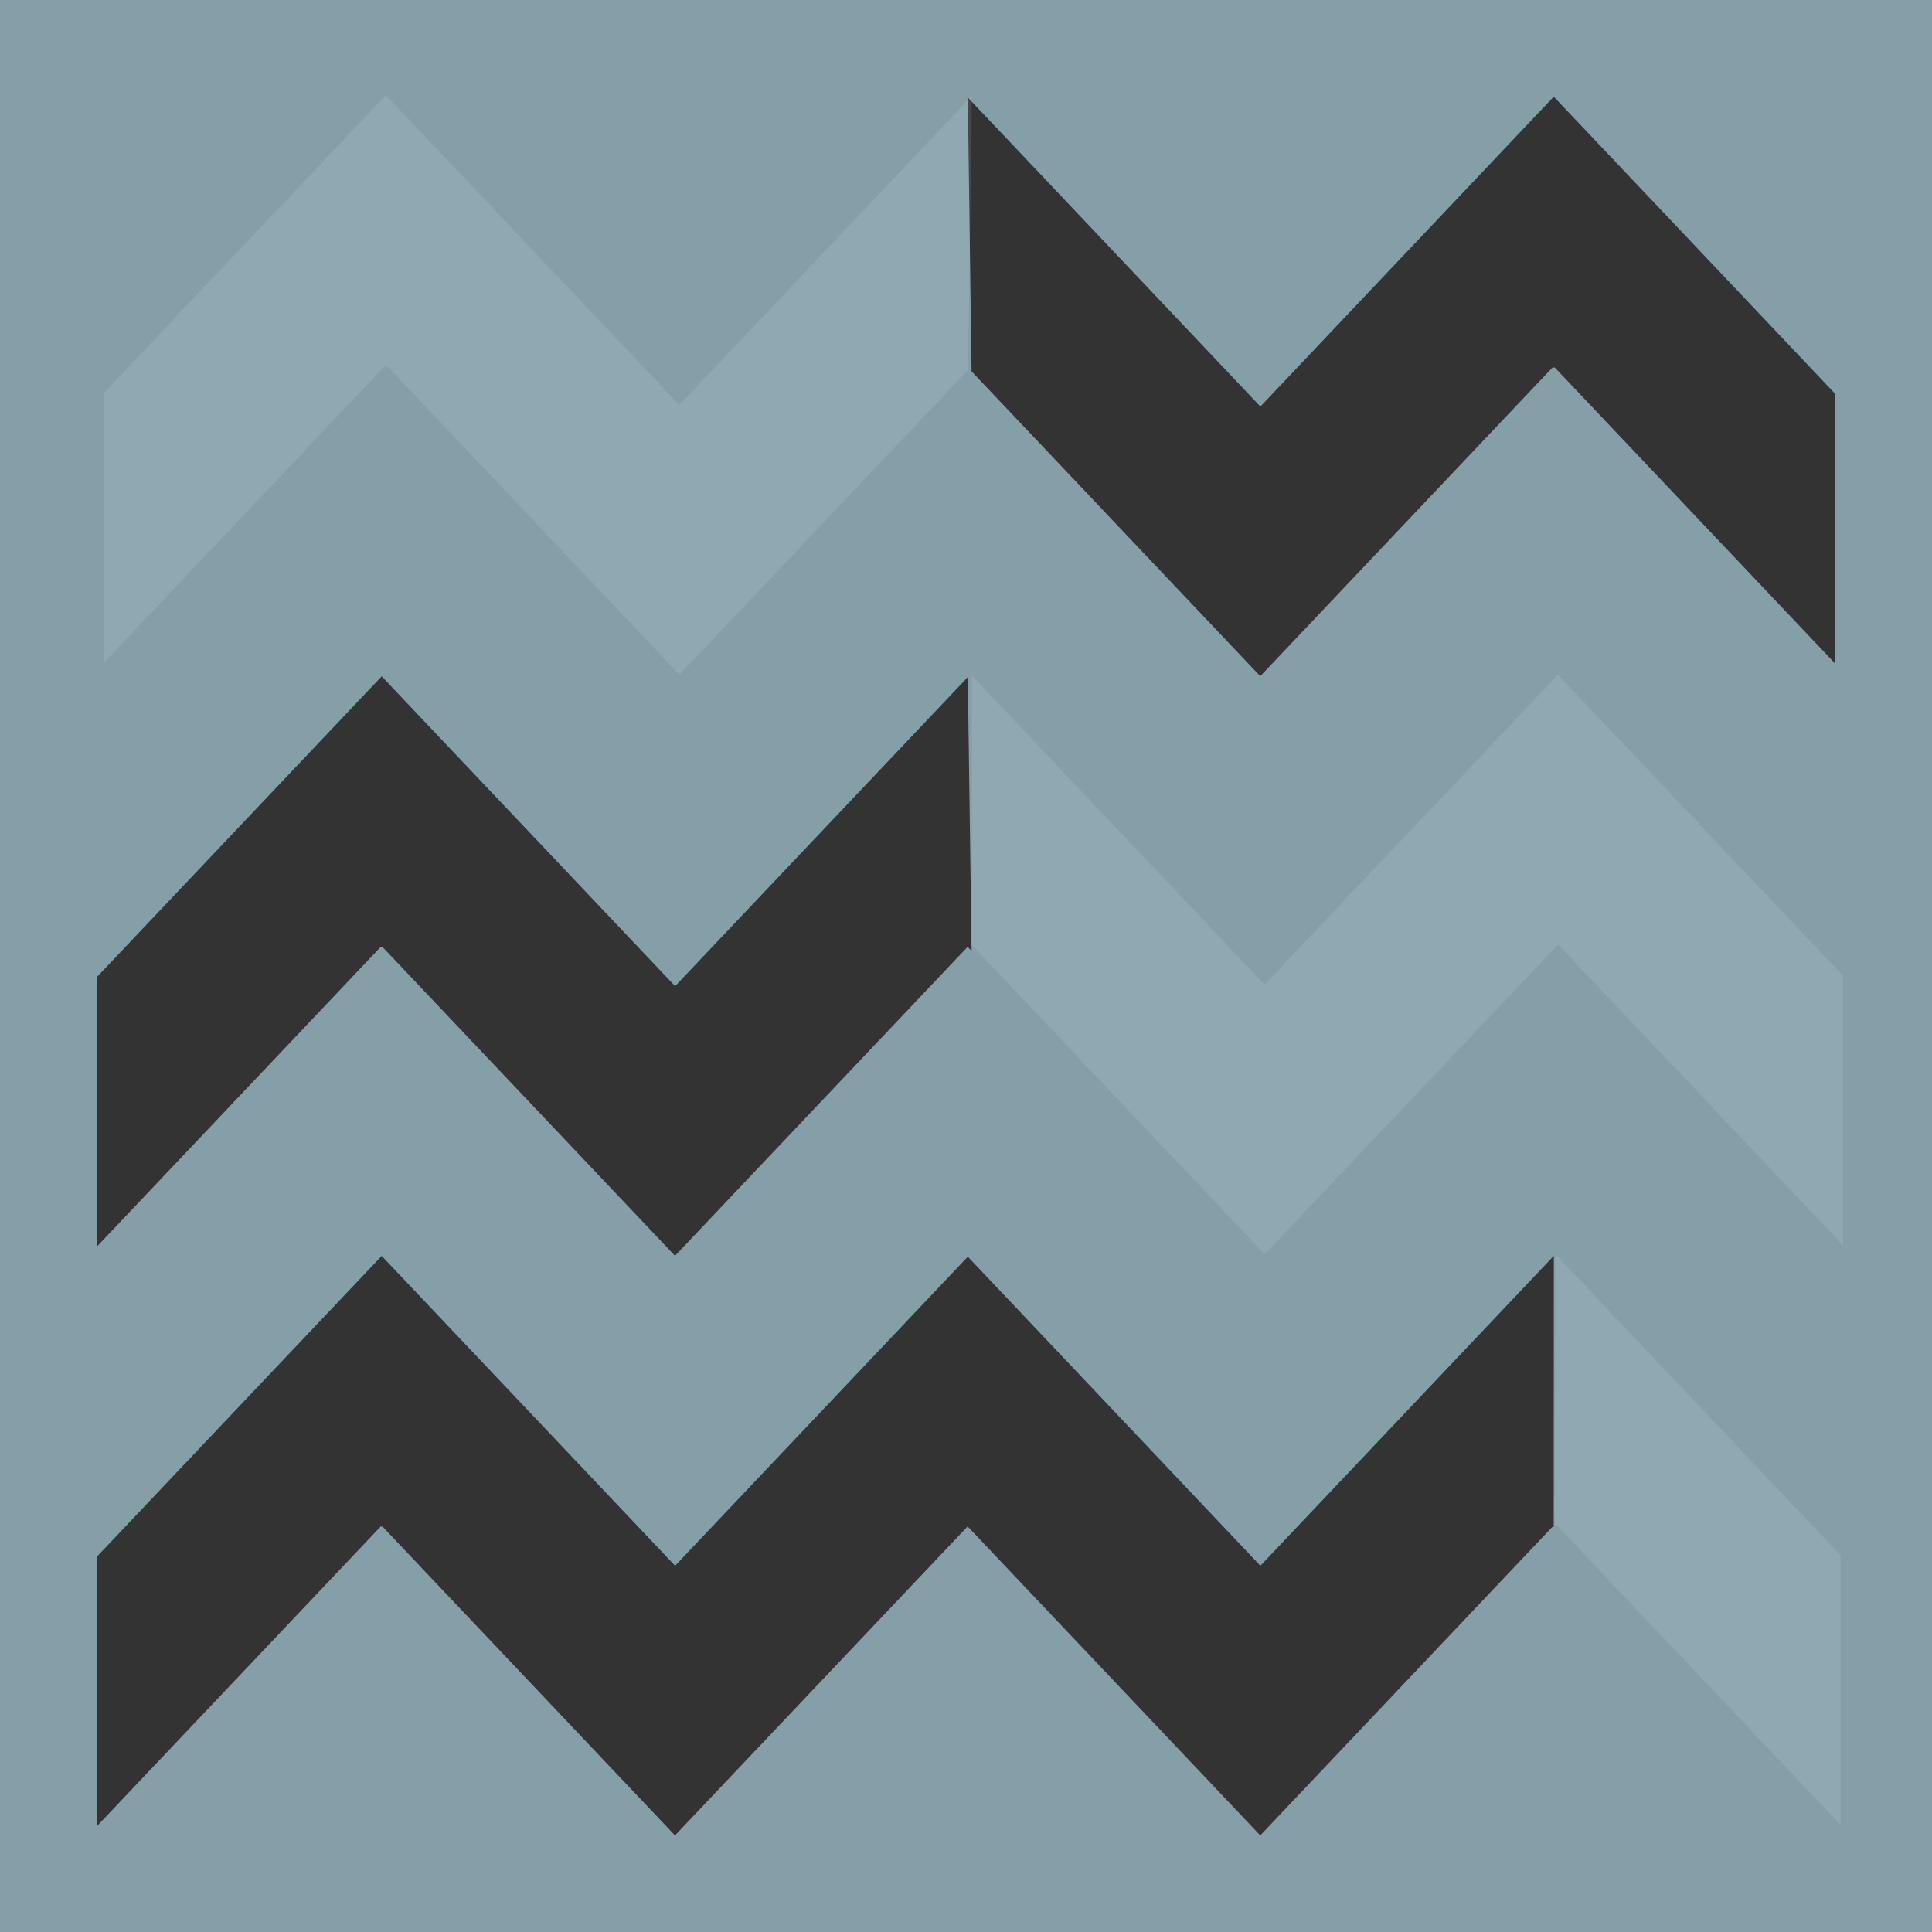 <svg width="630" height="630" viewBox="0 0 630 630" fill="none" xmlns="http://www.w3.org/2000/svg">
<rect x="0" y="0" width="630" height="630" fill="#333333" stroke="none"/>
<path fill-rule="evenodd" clip-rule="evenodd" d="M630 0H0V630H630V0ZM506.677 409.5L410.996 510.569L315.591 409.791L220.146 510.569L124.464 409.542L31.5 507.7L31.5 595.59L124.228 497.681L124.464 497.93L124.661 497.722L220.106 598.5L315.532 497.743L316.81 499.093L316.811 499.094L410.957 598.5L506.402 497.681C506.402 497.681 506.56 497.847 506.638 497.972L506.677 409.5ZM220.146 321.569L315.591 220.791L316.811 310.094L315.532 308.743L220.106 409.5L124.661 308.722L124.464 308.93L124.228 308.681L31.5 406.59L31.5 318.7L124.464 220.542L220.146 321.569ZM506.658 31.521L506.677 31.5H506.638L506.658 31.521ZM506.658 31.521L410.996 132.569L315.591 31.791L316.811 121.094L410.957 220.5L506.402 119.681C506.402 119.681 506.56 119.847 506.638 119.972L506.874 119.722L598.5 216.467V128.495L506.658 31.521Z" fill="#849FA8"/>
<g opacity="0.1">
<path d="M412.354 321.069L316.909 220.291L316.949 308.222L412.394 409L507.839 308.222L508.036 308.43L508.272 308.181L601 406.09L601 318.2L508.036 220.042L412.354 321.069Z" fill="white"/>
<path d="M600.161 507.159L507.197 409.001L507 497.181L507.197 497.389L507.433 497.14L600.161 595.049L600.161 507.159Z" fill="white"/>
<path d="M125.823 31L125.842 31.021L34 127.995L34 215.967L125.626 119.222L125.862 119.472C125.94 119.347 126.098 119.181 126.098 119.181L221.543 220L315.689 120.594L316.909 31.291L221.504 132.069L125.842 31.021L125.862 31L125.823 31Z" fill="white"/>
</g>
</svg>

